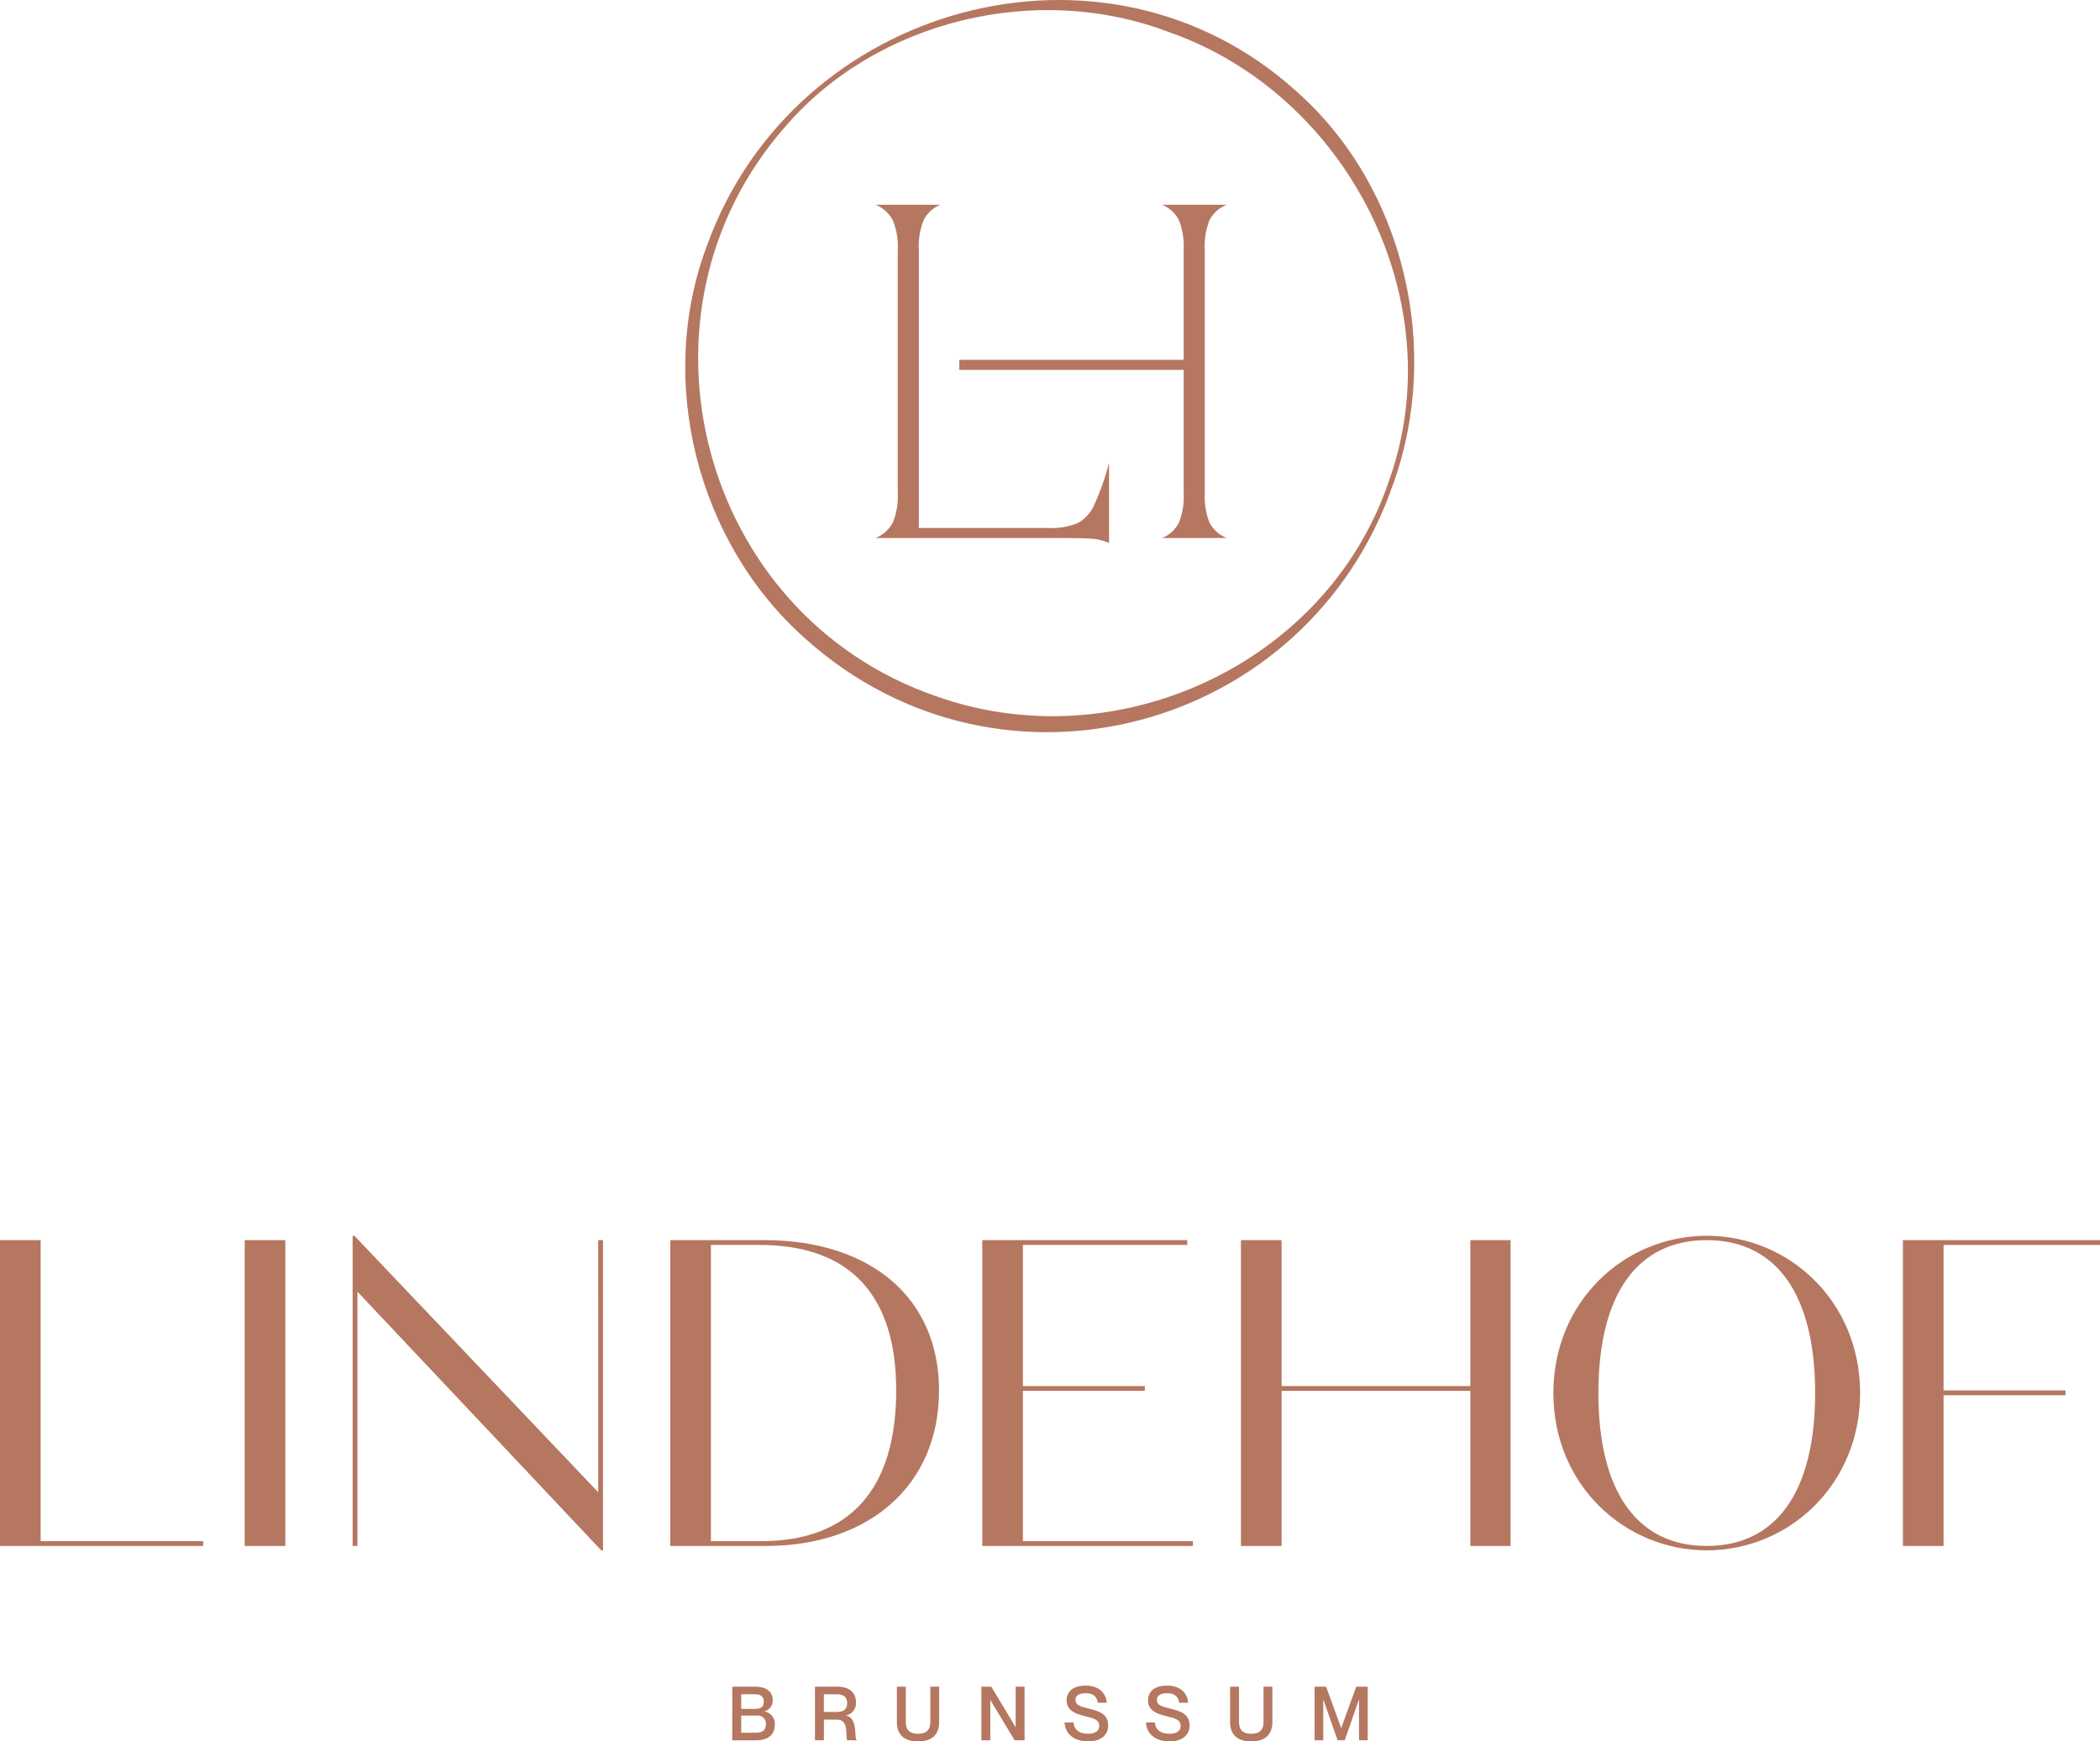 <svg xmlns="http://www.w3.org/2000/svg" xmlns:xlink="http://www.w3.org/1999/xlink" width="400.122" height="331.861" viewBox="0 0 400.122 331.861">
  <defs>
    <clipPath id="clip-path">
      <rect id="Rectangle_89" data-name="Rectangle 89" width="400.122" height="331.861" fill="#b57760"/>
    </clipPath>
  </defs>
  <g id="Group_102" data-name="Group 102" transform="translate(0 -110)">
    <g id="Group_104" data-name="Group 104" transform="translate(0 110)">
      <path id="Path_59" data-name="Path 59" d="M0,209.285v58.282H38.717v-.916H7.743V209.285Z" transform="translate(0 27.046)" fill="#b57760"/>
      <rect id="Rectangle_88" data-name="Rectangle 88" width="7.743" height="58.282" transform="translate(46.623 236.332)" fill="#b57760"/>
      <path id="Path_60" data-name="Path 60" d="M106.29,209.38h.916V268.5h-.333L60.414,219.2v48.458H59.5V208.548h.333l46.459,48.873Z" transform="translate(7.689 26.951)" fill="#b57760"/>
      <g id="Group_101" data-name="Group 101">
        <g id="Group_100" data-name="Group 100" clip-path="url(#clip-path)">
          <path id="Path_61" data-name="Path 61" d="M113.1,267.567V209.284H131c20.149,0,33.3,10.907,33.3,28.642,0,18.151-13.405,29.641-32.971,29.641ZM130.081,210.2h-9.242v56.45h9.575c17.4,0,25.727-10.489,25.727-28.724,0-17.651-8.326-27.726-26.06-27.726" transform="translate(14.616 27.046)" fill="#b57760"/>
          <path id="Path_62" data-name="Path 62" d="M165.737,209.285h39.049v.916H173.48v26.893H196.71v.916H173.48v28.642h32.389v.916H165.737Z" transform="translate(21.419 27.046)" fill="#b57760"/>
          <path id="Path_63" data-name="Path 63" d="M209.383,209.285h7.743v27.808h35.968V209.285h7.661v58.282h-7.661V238.009H217.126v29.558h-7.743Z" transform="translate(27.059 27.046)" fill="#b57760"/>
          <path id="Path_64" data-name="Path 64" d="M291.321,208.547c15.652,0,29.224,12.489,29.224,29.973s-13.572,29.974-29.224,29.974S262.1,256.006,262.1,238.52s13.572-29.973,29.226-29.973m0,59.115c13.238,0,20.648-10.325,20.648-29.142s-7.41-29.14-20.648-29.14-20.649,10.323-20.649,29.14,7.41,29.142,20.649,29.142" transform="translate(33.871 26.951)" fill="#b57760"/>
          <path id="Path_65" data-name="Path 65" d="M321.078,209.285h37.55v.916H328.821v27.725h23.23v.917h-23.23v28.724h-7.743Z" transform="translate(41.494 27.046)" fill="#b57760"/>
          <path id="Path_66" data-name="Path 66" d="M129.67,289.348v.028a2.333,2.333,0,0,1,1.985,2.5c0,1.972-1.357,2.986-3.471,2.986h-4.628V284.648h4.385c2.1,0,3.314.928,3.314,2.571a2.1,2.1,0,0,1-1.585,2.129m-1.785-.471c1.214,0,1.67-.487,1.67-1.387s-.557-1.4-1.571-1.4h-2.728v2.786Zm-2.629,4.542h2.8c1.456,0,1.9-.685,1.9-1.643a1.528,1.528,0,0,0-1.714-1.628h-2.986Z" transform="translate(15.967 36.786)" fill="#b57760"/>
          <path id="Path_67" data-name="Path 67" d="M137.507,284.648h4.357c2.1,0,3.457,1.072,3.457,2.928a2.37,2.37,0,0,1-1.9,2.543v.028c2.358.443,1.5,4.442,2.043,4.614v.1h-1.785c-.471-.428.487-3.942-1.97-3.942h-2.5v3.942h-1.7Zm1.7,4.814h2.3c1.042,0,2.127-.2,2.127-1.686s-1.085-1.685-2.127-1.685h-2.3Z" transform="translate(17.77 36.786)" fill="#b57760"/>
          <path id="Path_68" data-name="Path 68" d="M155.359,295.075c-2.842,0-4.028-1.471-4.028-3.7v-6.728h1.7v6.728c0,1.544.771,2.243,2.328,2.243s2.342-.7,2.342-2.243v-6.728h1.686v6.728c0,2.228-1.186,3.7-4.028,3.7" transform="translate(19.557 36.786)" fill="#b57760"/>
          <path id="Path_69" data-name="Path 69" d="M165.586,284.648h1.9l4.6,7.671h.028v-7.671h1.7v10.213h-1.886l-4.614-7.642h-.028v7.642h-1.7Z" transform="translate(21.399 36.786)" fill="#b57760"/>
          <path id="Path_70" data-name="Path 70" d="M187.925,292.115c0,1.628-1.229,2.984-3.8,2.984-2.5,0-4.4-1.3-4.5-3.614h1.7c.086,1.3.971,2.157,2.8,2.157,1.514,0,2.1-.671,2.1-1.458,0-1.213-.871-1.441-2.884-1.942-1.6-.4-3.329-1.014-3.329-2.956,0-1.814,1.4-2.828,3.628-2.828s3.871,1.171,4.014,3.271h-1.7c-.156-1.186-.9-1.815-2.314-1.815-1.214,0-1.942.457-1.942,1.214,0,1.113.956,1.314,2.385,1.671,2.186.558,3.843,1.029,3.843,3.314" transform="translate(23.214 36.761)" fill="#b57760"/>
          <path id="Path_71" data-name="Path 71" d="M201.661,292.115c0,1.628-1.229,2.984-3.8,2.984-2.5,0-4.4-1.3-4.5-3.614h1.7c.086,1.3.971,2.157,2.8,2.157,1.514,0,2.1-.671,2.1-1.458,0-1.213-.871-1.441-2.884-1.942-1.6-.4-3.329-1.014-3.329-2.956,0-1.814,1.4-2.828,3.628-2.828s3.871,1.171,4.014,3.271h-1.7c-.156-1.186-.9-1.815-2.314-1.815-1.214,0-1.942.457-1.942,1.214,0,1.113.956,1.314,2.385,1.671,2.186.558,3.843,1.029,3.843,3.314" transform="translate(24.989 36.761)" fill="#b57760"/>
          <path id="Path_72" data-name="Path 72" d="M211.58,295.075c-2.842,0-4.028-1.471-4.028-3.7v-6.728h1.7v6.728c0,1.544.77,2.243,2.327,2.243s2.343-.7,2.343-2.243v-6.728h1.685v6.728c0,2.228-1.186,3.7-4.028,3.7" transform="translate(26.822 36.786)" fill="#b57760"/>
          <path id="Path_73" data-name="Path 73" d="M221.807,284.648h2.2l2.857,7.856h.028l2.842-7.856h2.2v10.213h-1.658v-7.742h-.028l-2.7,7.742h-1.357l-2.7-7.742h-.028v7.742h-1.657Z" transform="translate(28.665 36.786)" fill="#b57760"/>
          <path id="Path_74" data-name="Path 74" d="M250.487,92.29c-16.2,46.983-74.615,62.89-111.9,29.494-20.76-18.321-28.607-49.373-18.726-75.251C136.464.856,195.423-15.659,231.99,17.33c20.707,18.26,27.817,49.207,18.5,74.96m-.907-.317c12.55-34.435-7.785-74.091-42-85.927-24.869-9.462-55.392-2.3-72.913,18.1-31.379,35.685-16.255,92.9,28.582,108.472,34.322,12.342,74.38-5.839,86.335-40.642" transform="translate(14.942 0)" fill="#b57760"/>
          <path id="Path_75" data-name="Path 75" d="M186.2,95.243a13.315,13.315,0,0,1-5.547.909H155.976V43.165a13.577,13.577,0,0,1,.909-5.69,6.293,6.293,0,0,1,3.2-2.917H147.751A6.543,6.543,0,0,1,151,37.475a12.994,12.994,0,0,1,.956,5.69V89.457A13,13,0,0,1,151,95.148a6.538,6.538,0,0,1-3.252,2.917h35.483q4.018,0,5.786.143a9.289,9.289,0,0,1,3.2.813v-15.3a48.881,48.881,0,0,1-2.822,8.034,7.215,7.215,0,0,1-3.2,3.49" transform="translate(19.094 4.466)" fill="#b57760"/>
          <path id="Path_76" data-name="Path 76" d="M209.537,37.474a6.263,6.263,0,0,1,3.3-2.917H200.5a6.3,6.3,0,0,1,3.2,2.917,13.6,13.6,0,0,1,.909,5.69V64.11H161.86v1.913h42.752V89.456a13.594,13.594,0,0,1-.909,5.691,6.292,6.292,0,0,1-3.2,2.917h12.338a6.254,6.254,0,0,1-3.3-2.917,13.557,13.557,0,0,1-.909-5.691V43.164a13.558,13.558,0,0,1,.909-5.69" transform="translate(20.918 4.466)" fill="#b57760"/>
        </g>
      </g>
    </g>
  </g>
</svg>
